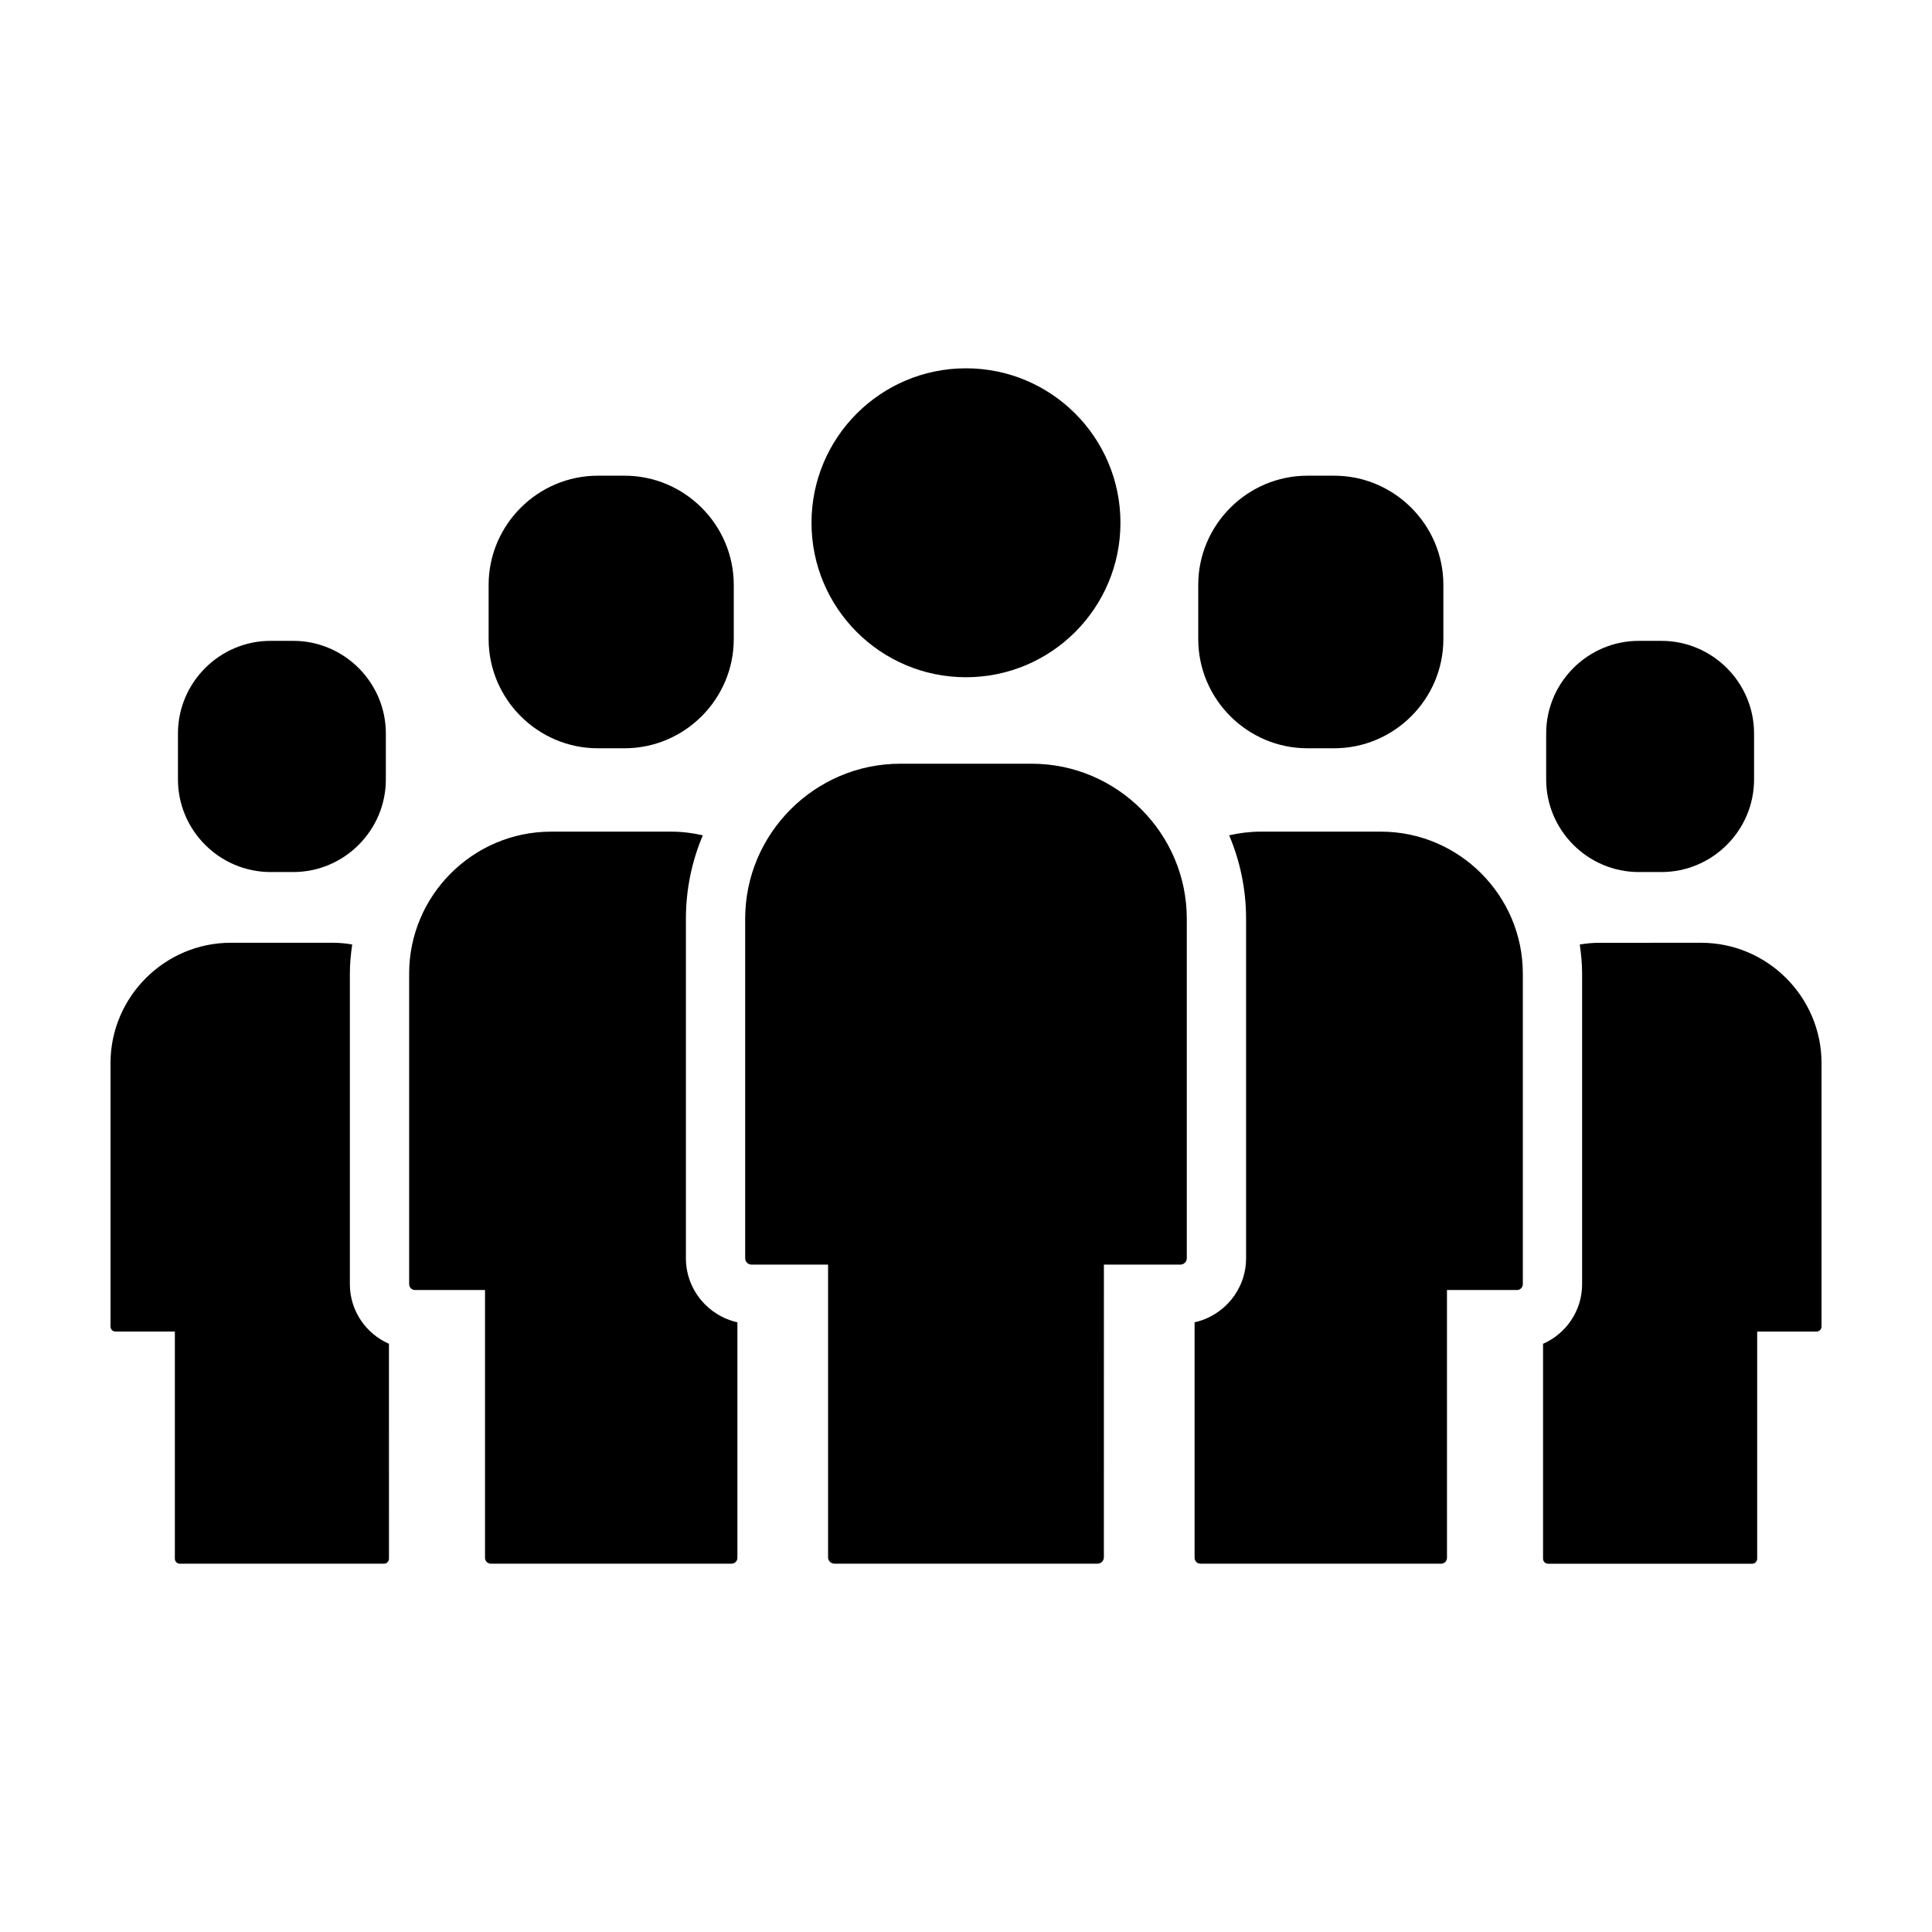 <?xml version="1.0" encoding="UTF-8"?>
<!-- Uploaded to: ICON Repo, www.svgrepo.com, Generator: ICON Repo Mixer Tools -->
<svg fill="#000000" width="800px" height="800px" version="1.1" viewBox="144 144 512 512" xmlns="http://www.w3.org/2000/svg">
 <g>
  <path d="m552.93 557.09c0 0.719 0.59 1.316 1.316 1.316h54.109c0.719 0 1.316-0.59 1.316-1.316v-60.207h15.738c0.719 0 1.316-0.59 1.316-1.316v-69.828c0-17.539-14.348-31.891-31.891-31.891l-27.07 0.004c-1.742 0-3.441 0.18-5.109 0.453 0.367 2.519 0.621 5.078 0.621 7.699v82.328c0 7.059-4.266 13.125-10.352 15.793v56.965z"/>
  <path d="m578.29 375.1h6.016c13.496 0 24.539-11.043 24.539-24.539v-12.188c0-13.496-11.043-24.539-24.539-24.539h-6.016c-13.496 0-24.539 11.043-24.539 24.539v12.188c0 13.496 11.043 24.539 24.539 24.539z"/>
  <path d="m460.58 556.85c0 0.852 0.695 1.547 1.547 1.547h63.793c0.852 0 1.547-0.695 1.547-1.547l-0.004-70.98h18.555c0.852 0 1.547-0.695 1.547-1.547v-82.328c0-20.68-16.918-37.598-37.598-37.598h-31.895c-2.867 0-5.648 0.352-8.332 0.973 2.887 6.801 4.484 14.277 4.484 22.117v89.965c0 8.305-5.856 15.246-13.645 16.969z"/>
  <path d="m490.48 342.3h7.094c15.914 0 28.934-13.02 28.934-28.934v-14.367c0-15.914-13.02-28.934-28.934-28.934h-7.094c-15.914 0-28.934 13.02-28.934 28.934v14.367c0 15.91 13.02 28.934 28.934 28.934z"/>
  <path d="m236.72 484.32v-82.328c0-2.621 0.25-5.18 0.621-7.699-1.668-0.273-3.367-0.453-5.109-0.453h-27.055c-17.539 0-31.891 14.355-31.891 31.891v69.828c0 0.719 0.59 1.316 1.316 1.316h15.738v60.207c0 0.719 0.59 1.316 1.316 1.316h54.109c0.719 0 1.316-0.59 1.316-1.316l-0.004-56.965c-6.094-2.676-10.359-8.738-10.359-15.797z"/>
  <path d="m215.7 375.1h6.016c13.496 0 24.539-11.043 24.539-24.539v-12.188c0-13.496-11.043-24.539-24.539-24.539h-6.016c-13.496 0-24.539 11.043-24.539 24.539v12.188c0 13.496 11.043 24.539 24.539 24.539z"/>
  <path d="m339.42 556.85v-62.43c-7.789-1.727-13.648-8.664-13.648-16.969v-89.965c0-7.84 1.598-15.316 4.484-22.117-2.684-0.613-5.473-0.973-8.332-0.973h-31.895c-20.68 0-37.598 16.918-37.598 37.598v82.328c0 0.852 0.695 1.547 1.547 1.547h18.555v70.98c0 0.852 0.695 1.547 1.547 1.547h63.793c0.844 0 1.547-0.695 1.547-1.547z"/>
  <path d="m309.52 342.3c15.914 0 28.934-13.02 28.934-28.934v-14.367c0-15.914-13.02-28.934-28.934-28.934h-7.094c-15.914 0-28.934 13.02-28.934 28.934v14.367c0 15.914 13.02 28.934 28.934 28.934z"/>
  <path d="m440.93 282.54c0 22.609-18.328 40.934-40.934 40.934-22.609 0-40.938-18.324-40.938-40.934 0-22.605 18.328-40.934 40.938-40.934 22.605 0 40.934 18.328 40.934 40.934"/>
  <path d="m341.48 387.48v89.965c0 0.934 0.762 1.691 1.691 1.691h20.277v77.566c0 0.934 0.762 1.691 1.691 1.691h69.707c0.934 0 1.691-0.762 1.691-1.691l0.008-77.57h20.277c0.934 0 1.691-0.762 1.691-1.691v-89.961c0-22.598-18.488-41.086-41.086-41.086h-34.855c-22.602 0-41.094 18.488-41.094 41.086z"/>
 </g>
</svg>